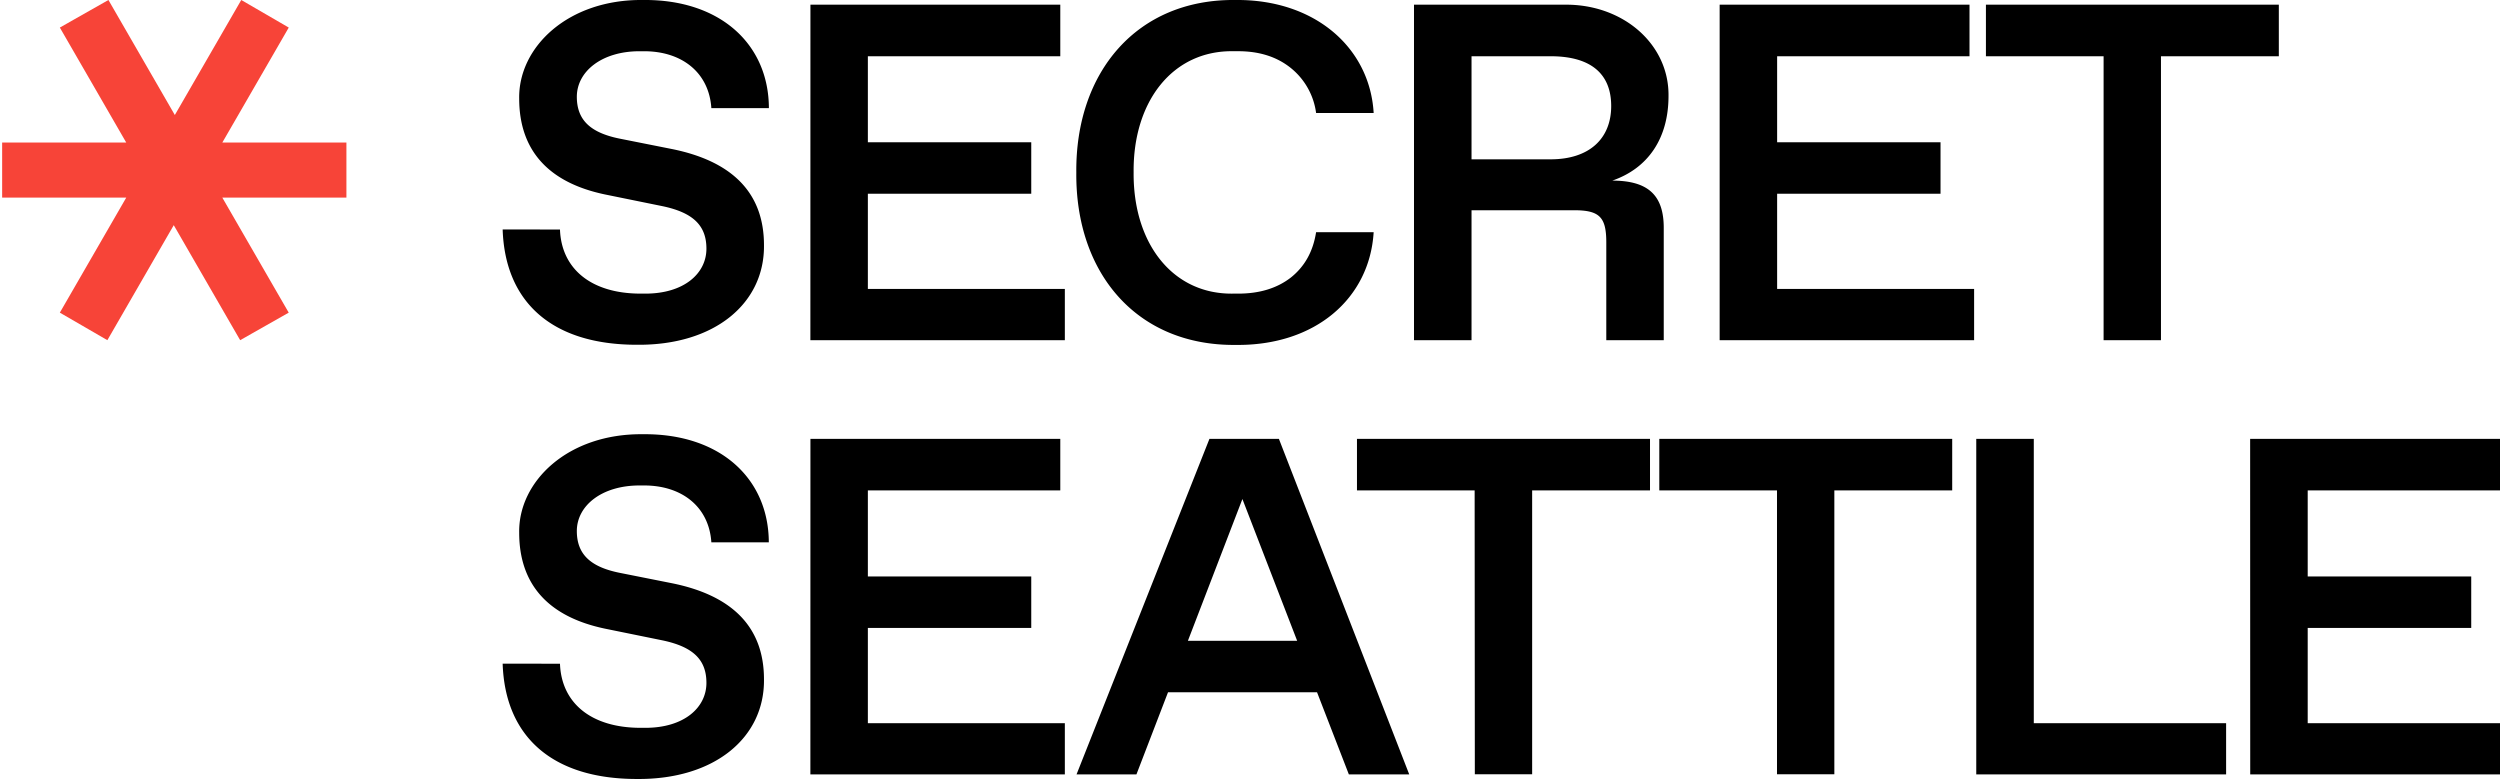 <svg xmlns="http://www.w3.org/2000/svg" data-name="Layer 1" viewBox="0 0 933.33 290.85"><path d="M209.06 85.69c.52 14.58 11.53 23.93 30.13 23.93h1.75c14.41 0 22.79-7.51 22.79-16.77 0-8.47-4.71-13.45-16.5-15.9l-21.4-4.36c-21.23-4.46-32-16.6-32-35.81C193.51 17.65 212-.34 240.15 0 269-.26 287 16.6 287.05 40.36h-21.48c-.88-13.37-11.1-21.23-25.07-21.23h-1.75c-14.15 0-23.4 7.6-23.4 17 0 8.74 5.15 13.45 16.07 15.64l19.3 3.84c22.27 4.46 34.5 16.07 34.5 35.9.26 21.74-18.43 37.47-47.43 37.2-32 0-49.26-16.15-50.13-43.05ZM302.56 1.75h93.28V21H324v32.11h61v19.21h-61v35.55h73.54V127h-95ZM461.3 0c29.69-.27 50.13 17.9 51.53 42.18h-21.49a25.91 25.91 0 0 0-9.52-16.86c-5.15-4.1-11.62-6.2-19.56-6.2h-1.84c-22.53-.35-37.47 18.61-37.2 45.24C423 91 437.89 110 460.42 109.62h1.84q11.91 0 19.65-6c5.15-4.1 8.3-9.69 9.43-16.94h21.49c-1.49 24.71-21.75 42.44-51.53 42.09-36.86.35-59.83-26.72-59.48-64.37C401.47 26.91 424.44-.43 461.3 0ZM527.89 1.75h56.25c21.83-.26 39 14.76 38.77 34.06 0 15.81-7.59 27-21 31.62 13.63 0 19.22 5.68 19.22 17.64V127h-21.45V90.49c0-9.43-2.53-12-12-12h-38.31V127h-21.48Zm51 57.73c14.41 0 22.62-7.68 22.62-19.91S593.66 21 578.9 21h-29.53v38.48ZM642 1.75h93.28V21h-71.82v32.11h61v19.21h-61v35.55H737V127h-95ZM785.34 21h-43.93V1.75h109.35V21h-44v106h-21.42ZM209.06 247.79c.52 14.58 11.53 23.93 30.13 23.93h1.75c14.41 0 22.79-7.51 22.79-16.77 0-8.47-4.71-13.45-16.5-15.9l-21.4-4.36c-21.23-4.46-32-16.6-32-35.81-.35-19.13 18.17-37.12 46.29-36.77 28.82-.26 46.82 16.59 46.9 40.35h-21.45c-.88-13.36-11.1-21.22-25.07-21.22h-1.75c-14.15 0-23.4 7.59-23.4 17 0 8.73 5.15 13.45 16.07 15.63l19.3 3.84c22.27 4.46 34.5 16.07 34.5 35.9.26 21.75-18.43 37.47-47.43 37.21-32 0-49.26-16.16-50.13-43.06ZM302.56 163.85h93.28v19.22H324v32.14h61v19.22h-61V270h73.54v19.1h-95ZM491.69 258.44h-55.63l-11.79 30.66h-22.36l49.61-125.25h25.94l48.65 125.25h-22.54Zm-7.42-19.21-20.44-52.93-20.35 52.93ZM550.53 183.07H506.6v-19.22H616v19.22h-44v106h-21.4ZM663.41 183.07h-43.94v-19.22h109.35v19.22h-44v106h-21.41ZM737.8 163.85h21.48V270h71.8v19.1H737.8ZM840.05 163.85h93.28v19.22h-71.79v32.14h61.05v19.22h-61.05V270h73.54v19.1h-95Z"/><path fill="#f74438" d="m22.34 116.72 24.79-42.94H.8V53.22h46.33L22.34 10.29 40.48 0l24.79 42.94L90.07 0l17.73 10.29L83 53.22h46.33v20.56H83l24.79 42.94L89.66 127 64.87 84.06 40.08 127Z"/></svg>